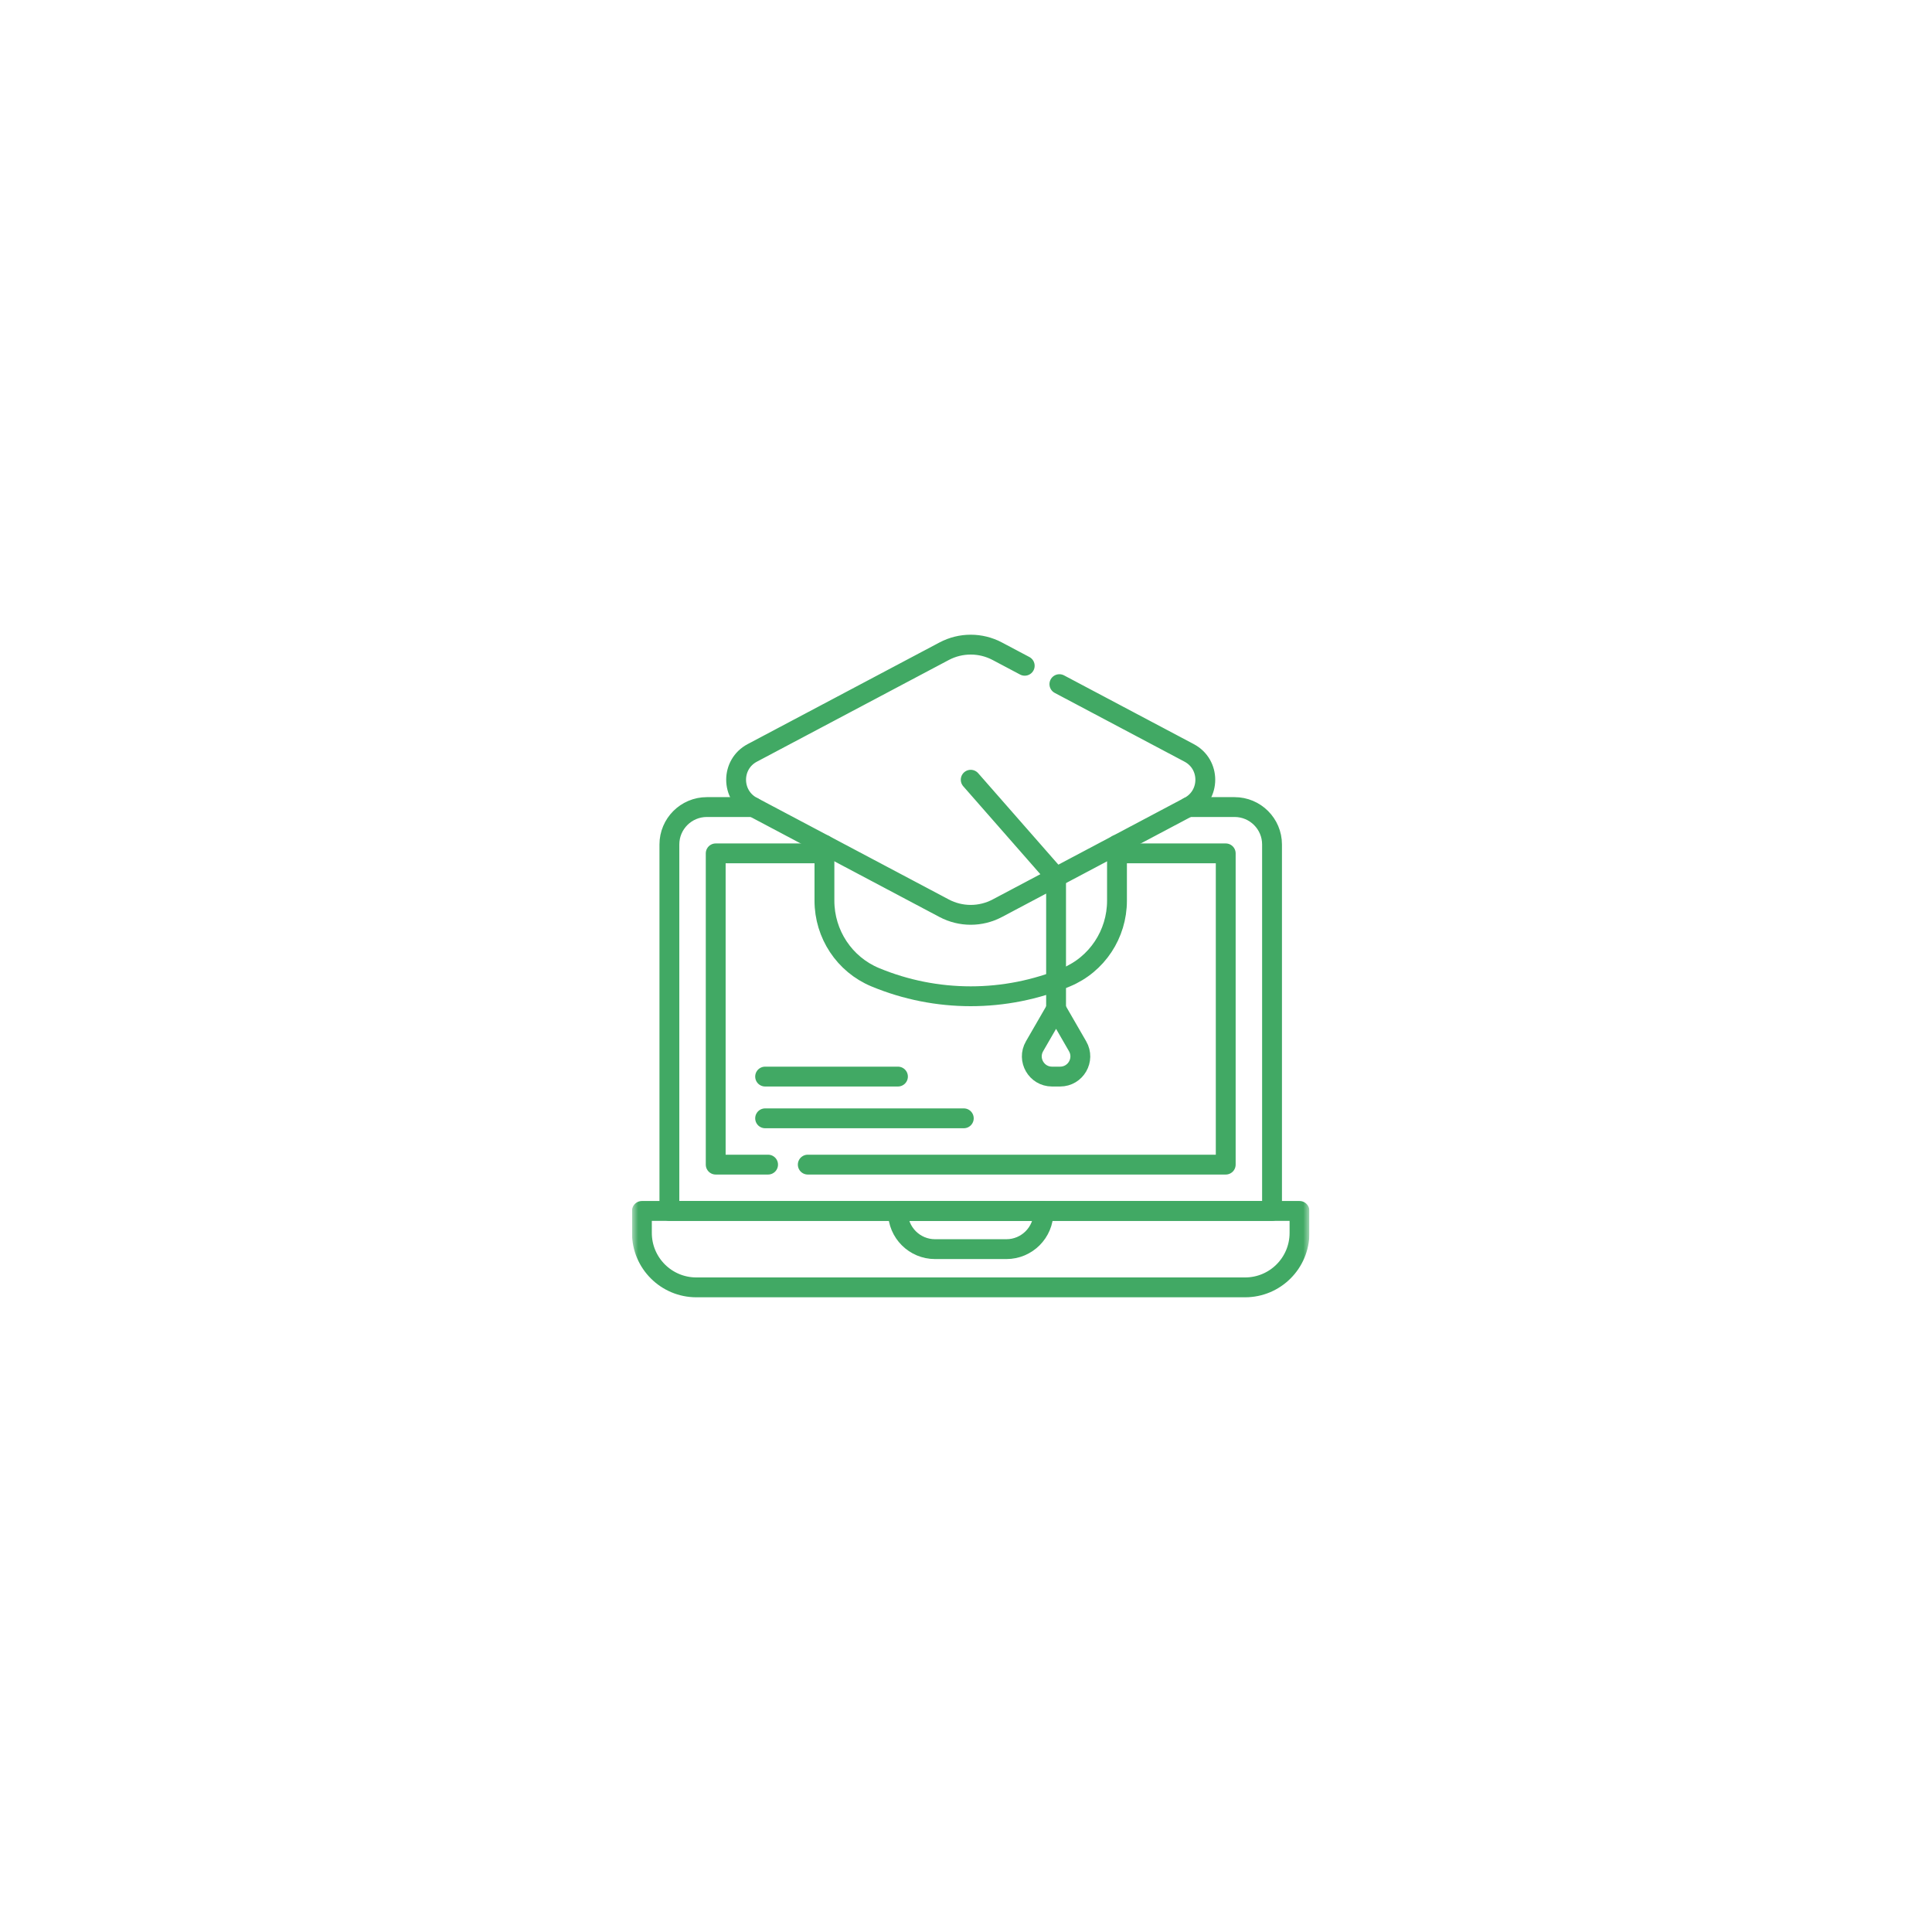 <svg width="154" height="154" viewBox="0 0 154 154" fill="none" xmlns="http://www.w3.org/2000/svg">
<g filter="url(#filter0_d_22_59)">
<rect x="29" y="23" width="90" height="90" rx="45" fill="white"/>
<g clip-path="url(#clip0_22_59)">
<mask id="mask0_22_59" style="mask-type:luminance" maskUnits="userSpaceOnUse" x="47" y="41" width="54" height="54">
<path d="M47 41H101V95H47V41Z" fill="white"/>
</mask>
<g mask="url(#mask0_22_59)">
<path d="M91.343 55.331H91.531H95.034C96.683 55.331 98.019 56.667 98.019 58.314V87.524H49.982V58.314C49.982 56.667 51.319 55.331 52.967 55.331H56.471H56.658" stroke="#41A964" stroke-width="1.582" stroke-miterlimit="10" stroke-linecap="round" stroke-linejoin="round"/>
<path d="M57.849 83.832H53.674V59.022H62.341" stroke="#41A964" stroke-width="1.582" stroke-miterlimit="10" stroke-linecap="round" stroke-linejoin="round"/>
<path d="M85.66 59.022H94.328V83.832H61.013" stroke="#41A964" stroke-width="1.582" stroke-miterlimit="10" stroke-linecap="round" stroke-linejoin="round"/>
<path d="M76.843 90.569H71.158C69.525 90.569 68.201 89.246 68.201 87.612V87.523H79.8V87.612C79.8 89.246 78.476 90.569 76.843 90.569Z" stroke="#41A964" stroke-width="1.582" stroke-miterlimit="10" stroke-linecap="round" stroke-linejoin="round"/>
<path d="M100.209 87.523H47.791V89.277C47.791 91.673 49.734 93.616 52.131 93.616H95.87C98.267 93.616 100.209 91.673 100.209 89.277V87.523Z" stroke="#41A964" stroke-width="1.582" stroke-miterlimit="10" stroke-linecap="round" stroke-linejoin="round"/>
<path d="M85.66 58.34V62.796C85.66 65.458 84.071 67.873 81.613 68.895C76.746 70.918 71.255 70.918 66.388 68.895C63.931 67.873 62.341 65.458 62.341 62.796V58.34" stroke="#41A964" stroke-width="1.582" stroke-miterlimit="10" stroke-linecap="round" stroke-linejoin="round"/>
<path d="M81.069 45.533L91.412 51.013C93.129 51.923 93.129 54.383 91.412 55.294L76.116 63.397C74.793 64.097 73.209 64.097 71.885 63.397L56.589 55.294C54.872 54.383 54.872 51.923 56.589 51.013L71.885 42.909C73.209 42.209 74.793 42.209 76.116 42.909L78.306 44.069" stroke="#41A964" stroke-width="1.582" stroke-miterlimit="10" stroke-linecap="round" stroke-linejoin="round"/>
<path d="M74.001 53.153L80.805 60.913V71.427" stroke="#41A964" stroke-width="1.582" stroke-miterlimit="10" stroke-linecap="round" stroke-linejoin="round"/>
<path d="M80.805 71.427L79.088 74.4C78.469 75.473 79.243 76.814 80.482 76.814H81.128C82.366 76.814 83.141 75.473 82.521 74.4L80.805 71.427Z" stroke="#41A964" stroke-width="1.582" stroke-miterlimit="10" stroke-linecap="round" stroke-linejoin="round"/>
<path d="M57.613 80.141H73.449" stroke="#41A964" stroke-width="1.582" stroke-miterlimit="10" stroke-linecap="round" stroke-linejoin="round"/>
<path d="M57.613 76.814H68.201" stroke="#41A964" stroke-width="1.582" stroke-miterlimit="10" stroke-linecap="round" stroke-linejoin="round"/>
</g>
</g>
</g>
<defs>
<filter id="filter0_d_22_59" x="0.875" y="0.5" width="153" height="153" filterUnits="userSpaceOnUse" color-interpolation-filters="sRGB">
<feFlood flood-opacity="0" result="BackgroundImageFix"/>
<feColorMatrix in="SourceAlpha" type="matrix" values="0 0 0 0 0 0 0 0 0 0 0 0 0 0 0 0 0 0 127 0" result="hardAlpha"/>
<feOffset dx="3.375" dy="9"/>
<feGaussianBlur stdDeviation="15.75"/>
<feComposite in2="hardAlpha" operator="out"/>
<feColorMatrix type="matrix" values="0 0 0 0 0 0 0 0 0 0 0 0 0 0 0 0 0 0 0.25 0"/>
<feBlend mode="normal" in2="BackgroundImageFix" result="effect1_dropShadow_22_59"/>
<feBlend mode="normal" in="SourceGraphic" in2="effect1_dropShadow_22_59" result="shape"/>
</filter>
<clipPath id="clip0_22_59">
<rect width="54" height="54" fill="white" transform="translate(47 41)"/>
</clipPath>
</defs>
</svg>
